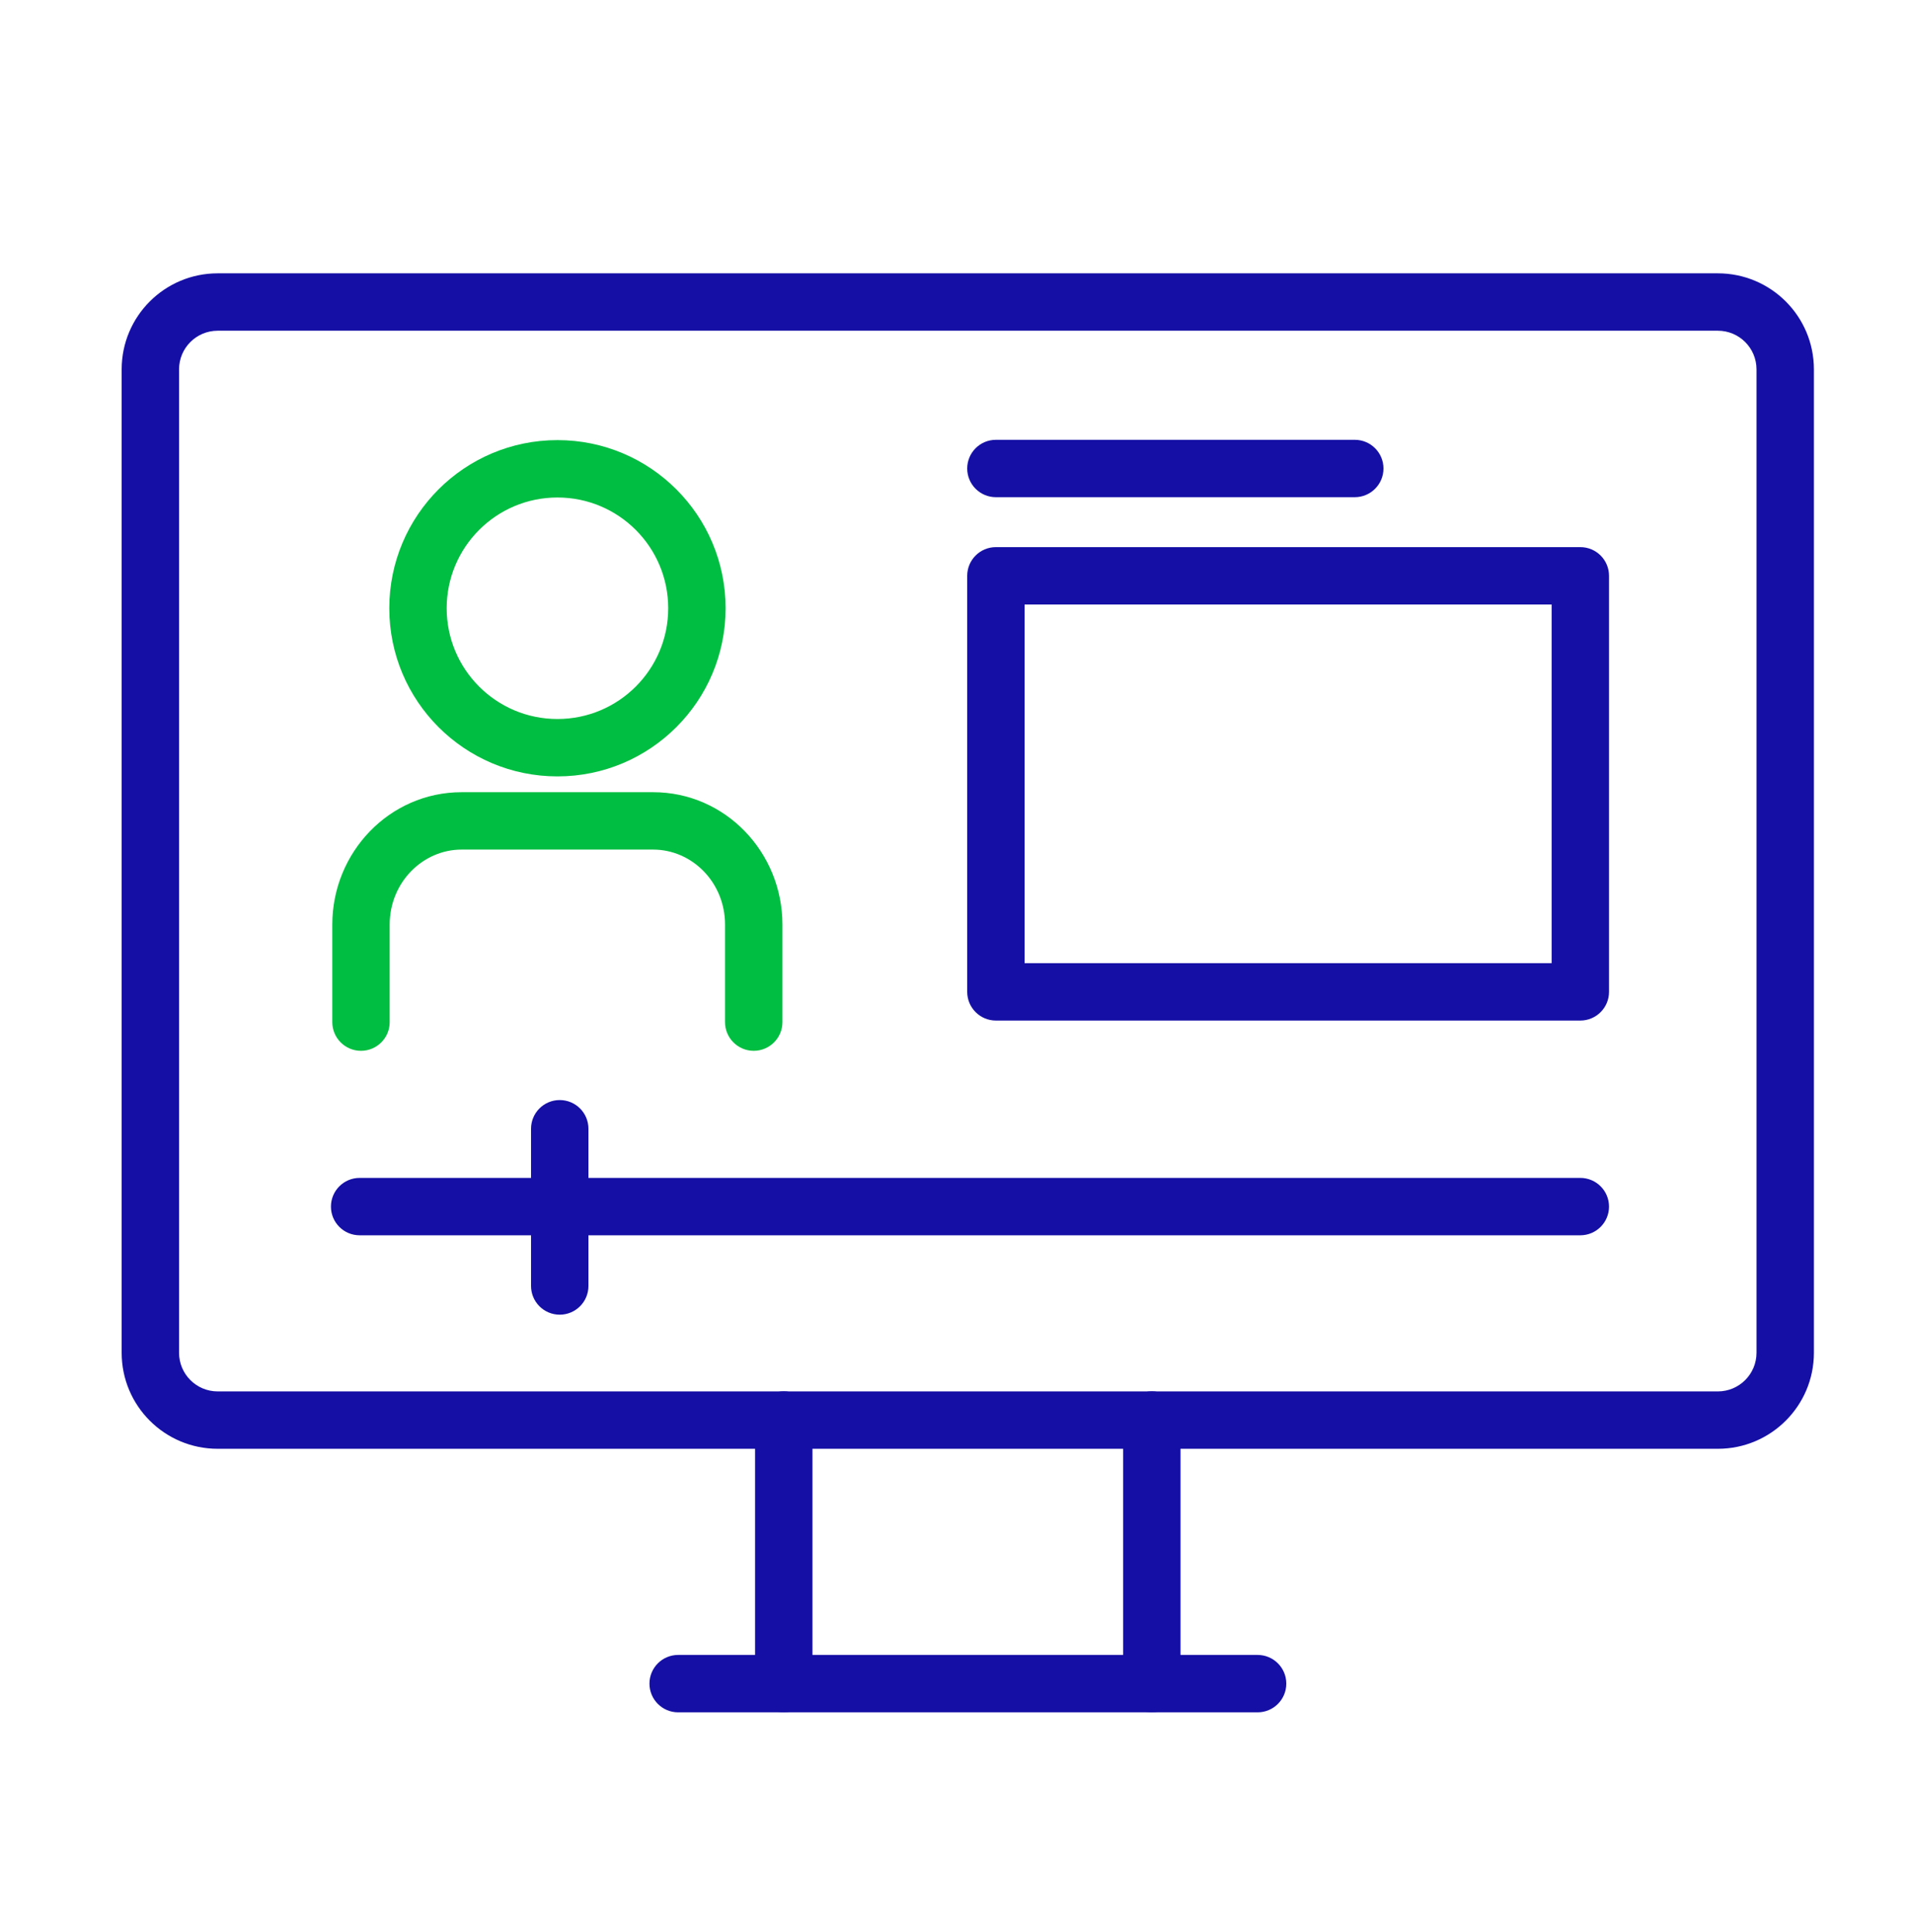 <?xml version="1.0" encoding="UTF-8"?>
<svg xmlns="http://www.w3.org/2000/svg" width="100" height="101" viewBox="0 0 100 101" fill="none">
  <path fill-rule="evenodd" clip-rule="evenodd" d="M11.38 17.289C10.264 17.289 9.36 18.193 9.36 19.309V70.719C9.36 71.835 10.264 72.739 11.38 72.739H89.8C90.915 72.739 91.82 71.835 91.82 70.719V19.309C91.82 18.193 90.915 17.289 89.8 17.289H11.38ZM6.36 19.309C6.36 16.537 8.607 14.289 11.38 14.289H89.8C92.572 14.289 94.82 16.537 94.82 19.309V70.719C94.82 73.492 92.572 75.739 89.8 75.739H11.38C8.607 75.739 6.36 73.492 6.36 70.719V19.309Z" fill="#150FA5"></path>
  <path fill-rule="evenodd" clip-rule="evenodd" d="M33.95 88.016C33.95 87.187 34.622 86.516 35.45 86.516H65.74C66.569 86.516 67.24 87.187 67.24 88.016C67.24 88.844 66.569 89.516 65.74 89.516H35.45C34.622 89.516 33.95 88.844 33.95 88.016Z" fill="#150FA5"></path>
  <path fill-rule="evenodd" clip-rule="evenodd" d="M17.3 63.078C17.3 62.25 17.971 61.578 18.8 61.578H82.61C83.438 61.578 84.11 62.25 84.11 63.078C84.11 63.907 83.438 64.578 82.61 64.578H18.8C17.971 64.578 17.3 63.907 17.3 63.078Z" fill="#150FA5"></path>
  <path fill-rule="evenodd" clip-rule="evenodd" d="M29.26 57.508C30.088 57.508 30.76 58.179 30.76 59.008V67.228C30.76 68.056 30.088 68.728 29.26 68.728C28.431 68.728 27.76 68.056 27.76 67.228V59.008C27.76 58.179 28.431 57.508 29.26 57.508Z" fill="#150FA5"></path>
  <path fill-rule="evenodd" clip-rule="evenodd" d="M29.14 26.008C25.942 26.008 23.35 28.6 23.35 31.798C23.35 34.995 25.942 37.588 29.14 37.588C32.338 37.588 34.93 34.995 34.93 31.798C34.93 28.6 32.338 26.008 29.14 26.008ZM20.35 31.798C20.35 26.943 24.285 23.008 29.14 23.008C33.995 23.008 37.93 26.943 37.93 31.798C37.93 36.652 33.995 40.588 29.14 40.588C24.285 40.588 20.35 36.652 20.35 31.798Z" fill="#00BE41"></path>
  <path fill-rule="evenodd" clip-rule="evenodd" d="M24.13 44.414C22.1 44.414 20.37 46.13 20.37 48.334V53.434C20.37 54.263 19.698 54.934 18.87 54.934C18.042 54.934 17.37 54.263 17.37 53.434V48.334C17.37 44.558 20.36 41.414 24.13 41.414H34.14C37.922 41.414 40.9 44.56 40.9 48.334V53.434C40.9 54.263 40.228 54.934 39.4 54.934C38.572 54.934 37.9 54.263 37.9 53.434V48.334C37.9 46.128 36.178 44.414 34.14 44.414H24.13Z" fill="#00BE41"></path>
  <path fill-rule="evenodd" clip-rule="evenodd" d="M50.56 30.102C50.56 29.273 51.232 28.602 52.06 28.602H82.61C83.439 28.602 84.11 29.273 84.11 30.102V51.852C84.11 52.68 83.439 53.352 82.61 53.352H52.06C51.232 53.352 50.56 52.68 50.56 51.852V30.102ZM53.56 31.602V50.352H81.11V31.602H53.56Z" fill="#150FA5"></path>
  <path fill-rule="evenodd" clip-rule="evenodd" d="M50.56 24.492C50.56 23.664 51.232 22.992 52.06 22.992H70.82C71.648 22.992 72.32 23.664 72.32 24.492C72.32 25.321 71.648 25.992 70.82 25.992H52.06C51.232 25.992 50.56 25.321 50.56 24.492Z" fill="#150FA5"></path>
  <path fill-rule="evenodd" clip-rule="evenodd" d="M40.97 72.734C41.799 72.734 42.47 73.406 42.47 74.234V88.014C42.47 88.843 41.799 89.514 40.97 89.514C40.142 89.514 39.47 88.843 39.47 88.014V74.234C39.47 73.406 40.142 72.734 40.97 72.734Z" fill="#150FA5"></path>
  <path fill-rule="evenodd" clip-rule="evenodd" d="M60.21 72.734C61.039 72.734 61.71 73.406 61.71 74.234V88.014C61.71 88.843 61.039 89.514 60.21 89.514C59.382 89.514 58.71 88.843 58.71 88.014V74.234C58.71 73.406 59.382 72.734 60.21 72.734Z" fill="#150FA5"></path>
</svg>
